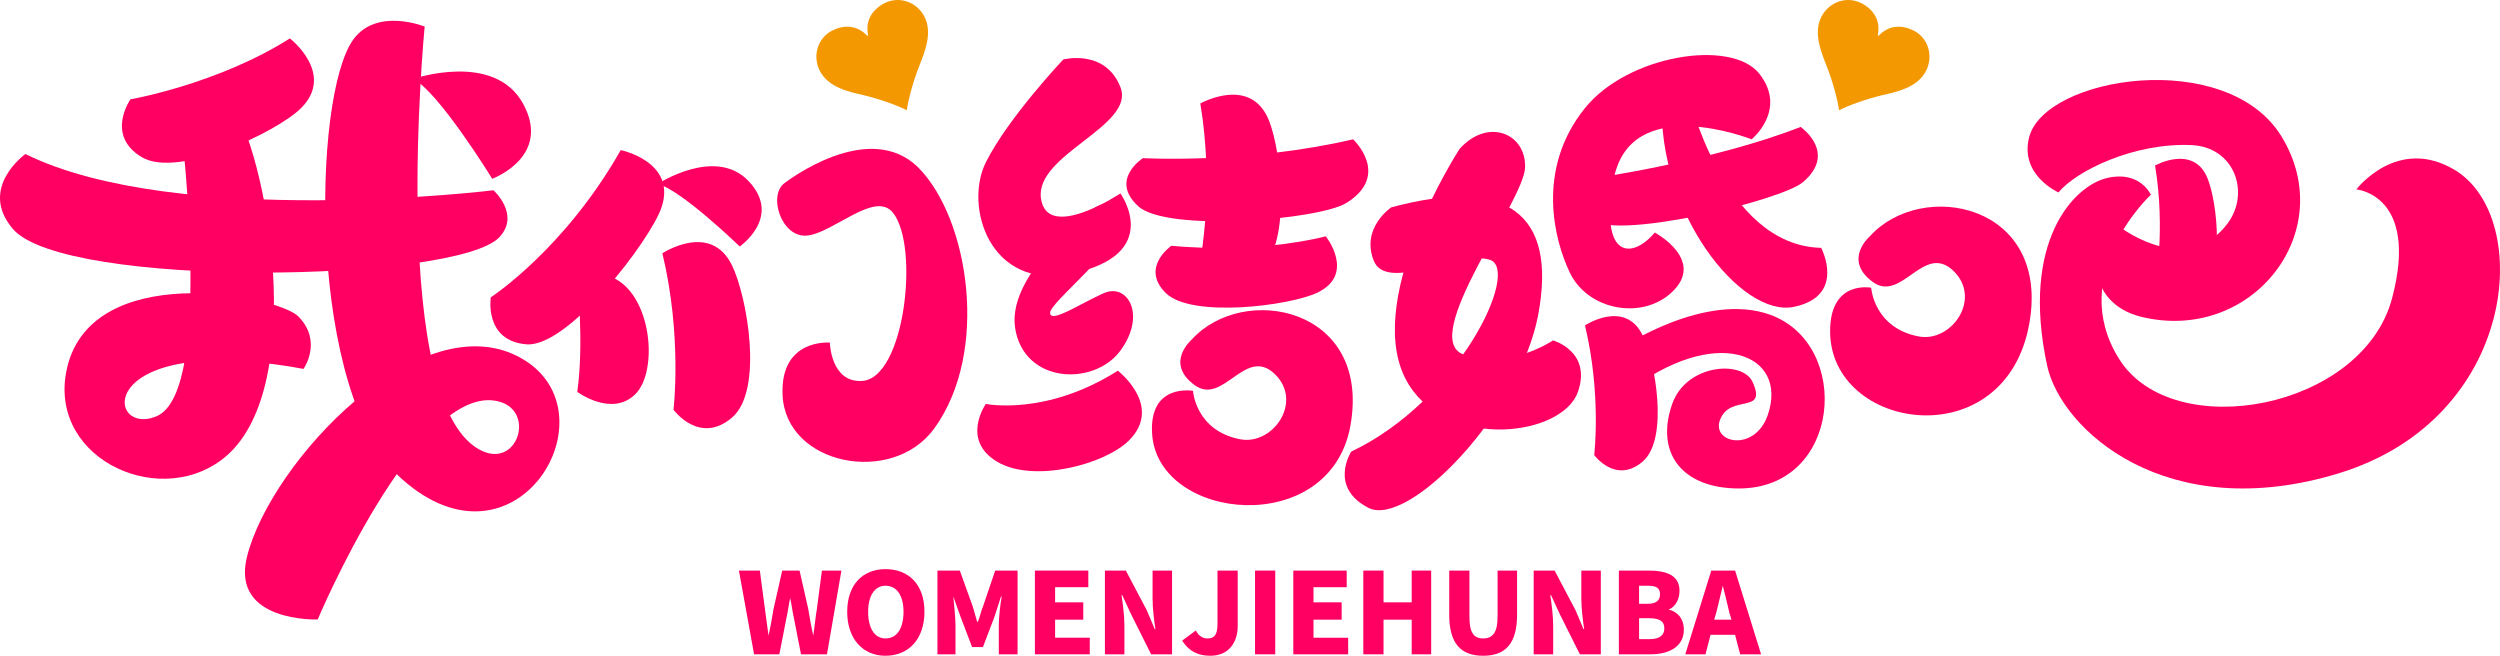 <?xml version="1.0" encoding="iso-8859-1"?>
<!-- Generator: Adobe Illustrator 27.0.0, SVG Export Plug-In . SVG Version: 6.00 Build 0)  -->
<svg version="1.1" id="&#x56FE;&#x5C42;_1" xmlns="http://www.w3.org/2000/svg" xmlns:xlink="http://www.w3.org/1999/xlink" x="0px"
	 y="0px" viewBox="0 0 1234 323.684" style="enable-background:new 0 0 1234 323.684;" xml:space="preserve">
<g>
	<g>
		<path style="fill:#FF0062;" d="M64.381,49.035c0,0,43.163-7.519,78.707-30.076c0,0,22.557,17.413,5.527,34.398
			c-12.021,11.99-60.77,34.848-78.607,24.236C51.879,66.807,64.381,49.035,64.381,49.035z"/>
		<path style="fill:#FF0062;" d="M578.175,121.312c0,0,39.437,4.378,76.251-4.656c0,0,14.953,18.771-4.322,27.87
			c-13.607,6.423-61.955,12.574-74.616,0.17C562.618,132.087,578.175,121.312,578.175,121.312z"/>
		<path style="fill:#FF0062;" d="M564.162,78.048c0,0,51.011,2.976,103.734-9.279c0,0,18.83,17.574-3.219,31.353
			c-13.563,8.476-88.615,14.606-102.814,1.699C547.43,88.701,564.162,78.048,564.162,78.048z"/>
		<path style="fill:#FF0062;" d="M785.342,88.205c0,0,59.81-8.465,103.438-25.555c0,0,18.327,12.698,1.164,27.258
			c-10.557,8.956-89.821,28.227-103.598,18.948C772.343,99.423,785.342,88.205,785.342,88.205z"/>
		<path style="fill:#FF0062;" d="M486.593,199.376c0,0,29.628,6.151,65.172-16.406c0,0,22.557,17.413,5.527,34.398
			c-12.021,11.99-47.235,21.178-65.071,10.566C474.091,217.148,486.593,199.376,486.593,199.376z"/>
		<path style="fill:#FF0062;" d="M332.446,202.244c0,0,4.363-36.297-5.497-77.224c0,0,23.769-15.719,34.339,5.886
			c7.462,15.251,15.809,61.792,0.003,75.241C345.224,219.819,332.446,202.244,332.446,202.244z"/>
		<path style="fill:#FF0062;" d="M786.9,224.614c0,0,3.616-30.084-4.556-64.005c0,0,19.7-13.028,28.461,4.878
			c6.184,12.641,13.103,51.215,0.002,62.362C797.49,239.181,786.9,224.614,786.9,224.614z"/>
		<path style="fill:#FF0062;" d="M592.51,128.498c0,0,6.916-35.898-0.027-77.419c0,0,24.82-14,33.837,8.297
			c6.365,15.74,11.404,62.754-5.313,75.054C604.014,146.932,592.51,128.498,592.51,128.498z"/>
		<path style="fill:#FF0062;" d="M1063.759,141.052c0,0,5.301-27.514-0.02-59.337c0,0,19.023-10.73,25.934,6.359
			c4.879,12.064,8.74,48.097-4.072,57.524C1072.577,155.181,1063.759,141.052,1063.759,141.052z"/>
		<path style="fill:#FF0062;" d="M242.255,146.769c0,0,36.388-23.687,64.139-72.688c0,0,27.912,5.743,20.068,28.479
			c-5.537,16.05-45.928,69.101-66.612,67.397C238.824,168.226,242.255,146.769,242.255,146.769z"/>
		<path style="fill:#FF0062;" d="M12.533,76.036c0,0-23.491,16.731-6.152,36.993c25.291,29.555,219.415,26.521,240.201,3.964
			c10.308-11.186-3.014-23.076-3.014-23.076S87.798,113.029,12.533,76.036z"/>
		<path style="fill:#FF0062;" d="M88.312,52.988c0,0,18.458,139.901-10.962,152.435c-25.391,10.817-31.934-42.464,72.466-23.334
			c0,0,9.568-13.509-2.468-25.813C136.882,145.577,42.853,127.275,32.6,184.059c-7.882,43.653,48.549,68.215,79.62,40.571
			c39.416-35.067,20.154-148.015,1.367-174.985"/>
		<path style="fill:#FF0062;" d="M174.359,19.552c-20.337,28.148-22.726,175.013,23.834,216.736
			c56.723,50.831,105.867-32.346,59.531-59.234c-49.649-28.81-124.264,51.078-135.824,97.818c-8.036,32.492,34.922,30.9,34.922,30.9
			s48.015-113.923,87.323-108.025c20.611,3.092,12.272,32.941-5.808,25.002c-47.137-20.696-28.721-209.633-28.721-209.633
			S185.956,3.501,174.359,19.552z"/>
		<path style="fill:#FF0062;" d="M203.917,38.955c0,0,40.083-13.816,54.319,12.307c14.236,26.123-15.273,36.982-15.273,36.982
			S216.489,45.171,203.917,38.955z"/>
		<path style="fill:#FF0062;" d="M324.587,90.841c0,0,28.667-18.901,45.09-1.27c16.423,17.631-4.544,32.085-4.544,32.085
			S335.701,93.189,324.587,90.841z"/>
		<path style="fill:#FF0062;" d="M284.947,138.214c0,0,3.418,30.904,0,55.213c0,0,17.088,12.689,28.709,1.069
			c11.62-11.62,7.936-50.086-12.095-57.853"/>
		<path style="fill:#FF0062;" d="M387.545,90.155c0,0,41.458-32.171,66.022-7.144c24.565,25.026,35.093,90.708,7.524,128.552
			c-20.668,28.371-73.3,18.136-74.815-16.613c-1.223-28.051,23.341-25.833,23.341-25.833s0.376,19.723,15.804,18.926
			c21.161-1.094,28.539-66.443,15.362-83.028c-8.835-11.12-29.372,9.906-42.307,11.253
			C385.541,117.613,378.802,95.89,387.545,90.155z"/>
		<path style="fill:#FF0062;" d="M524.822,29.369c0,0,20.706-5.468,28.226,13.671s-42.246,33.138-39.237,54.847
			c3.01,21.709,39.237-2.415,39.237-2.415s21.778,30.265-24.607,39.692c-39.816,8.092-52.78-33.23-41.77-55.158
			S524.822,29.369,524.822,29.369z"/>
		<path style="fill:#FF0062;" d="M540.951,102.147c0,0-44.069,31.886-39.91,59.607c4.159,27.721,39.019,29.045,52.007,11.294
			c12.988-17.75,3.418-33.493-8.202-28.356s-26.36,15.084-26.509,9.769s33.526-30.87,35.486-45.434
			C555.782,94.464,540.951,102.147,540.951,102.147z"/>
		<path style="fill:#FF0062;" d="M588.228,167.625c0,0-13.53,11.533,1.44,22.469c14.077,10.284,24.924-19.262,39.391-5.622
			c14.467,13.64-0.684,35.512-16.976,32.343c-21.991-4.277-23.226-23.89-23.226-23.89s-21.807-3.98-20.175,21.258
			c2.802,43.331,87.852,51.758,97.871-4.004C677.071,151.635,613.695,139.406,588.228,167.625z"/>
		<path style="fill:#FF0062;" d="M922.991,116.604c0,0-13.601,11.594,1.448,22.587c14.151,10.338,25.055-19.363,39.599-5.652
			c14.544,13.712-0.687,35.699-17.066,32.514c-22.107-4.3-23.349-24.016-23.349-24.016s-20.237-4.054-20.282,21.37
			c-0.088,49.571,86.793,62.618,98.387-4.026C1011.977,100.472,948.592,88.235,922.991,116.604z"/>
		<path style="fill:#FF0062;" d="M720.468,73.469c0,0-50.128,77.082-24.837,116.779c20.403,32.025,75.829,24.898,83.276,3.079
			c6.81-19.956-12.32-25.307-12.32-25.307s-22.474,15.194-44.373,6.879c-21.899-8.316,29.892-75.336,30.56-92.125
			C753.442,65.986,734.613,57.827,720.468,73.469z"/>
		<path style="fill:#FF0062;" d="M686.728,102.355c0,0-15.018,10.024-8.699,26.2s41.929-5.113,57.331-0.33
			c15.402,4.783-15.182,69.454-68.404,94.692c0,0-11.302,17.474,8.432,27.727c19.734,10.253,74.817-46.995,83.871-95.27
			C768.664,105.218,743.741,86.985,686.728,102.355z"/>
		<path style="fill:#FF0062;" d="M864.601,68.769c0,0-60.235-23.932-68.174,20.239c-7,38.951,9.275,39.044,20.374,25.763
			c0,0,25.668,13.784,8.093,29.777c-14.766,13.437-41.141,8.551-50.034-9.994c-7.465-15.565-17.056-50.739,7.475-81.197
			c21.19-26.309,72.501-34.398,86.16-16.864C882.366,54.301,864.601,68.769,864.601,68.769z"/>
		<path style="fill:#FF0062;" d="M833.028,45.273c0,0,17.274,75.99,65.89,77.062c0,0,12.572,23.725-13.46,29.138
			c-26.032,5.413-67.518-46.661-65.131-102.068"/>
		<path style="fill:#FF0062;" d="M800.301,171.63c0,0,41.41-27.851,73.489-16.257c40.467,14.625,35.231,85.736-15.483,85.736
			c-27.587,0-41.506-17.12-32.91-41.712c6.905-19.753,34.676-21.763,39.645-10.921c7.519,16.405-11.058,5.622-16.032,18.76
			c-4.383,11.576,17.177,16.111,23.55-2.355c10.502-30.427-26.029-45.224-69.978-10.783"/>
		<path style="fill:#FF0062;" d="M1016.068,94.981c0,0-19.185-8.436-14.529-27.102c7.546-30.248,97.694-44.571,124.629-0.506
			c28.875,47.24-14.937,102.348-69.344,88.98c-27.59-6.779-27.124-37.607-8.813-43.197c0,0,31.994,23.54,51.581-2.941
			c11.257-15.219,3.26-37.605-17.753-38.586C1053.52,70.307,1024.841,84.274,1016.068,94.981z"/>
		<path style="fill:#FF0062;" d="M1061.654,96.118c0,0-42.087,39.198-15.574,81.204c26.514,42.005,120.106,24.877,134.66-30.145
			c13.499-51.033-17.645-53.702-17.645-53.702s20.299-26.648,48.662-9.535c38.819,23.421,31.056,122.56-57.17,149.623
			c-85.121,26.11-137.32-21.401-144.143-53.179c-13.143-61.213,13.183-88.645,29.532-92.513
			C1056.325,84.002,1061.654,96.118,1061.654,96.118z"/>
		<path style="fill:#F39800;" d="M926.918,17.107c-0.095,0.181-0.089,0.414,0.112,0.519c0.201,0.105,0.295-0.075,0.491-0.203
			c5.025-5.192,11.565-5.217,17.288-2.218c6.928,3.631,9.724,12.461,5.796,19.955c-4.258,8.126-14.563,10.206-21.264,11.758
			c-8.03,1.891-17.361,5.287-21.421,7.417c-0.148,0.038-0.248-0.015-0.201-0.105c-0.559-4.551-3.076-14.156-6.191-21.888
			c-2.436-6.341-6.691-16.05-2.432-24.176c3.927-7.494,12.779-10.22,19.808-6.537C924.627,4.628,928.328,10.021,926.918,17.107z"/>
		<path style="fill:#F39800;" d="M436.461,1.629c7.029-3.683,15.881-0.957,19.808,6.537c4.258,8.126,0.004,17.836-2.432,24.176
			c-3.115,7.732-5.633,17.337-6.191,21.888c0.047,0.09-0.053,0.143-0.201,0.105c-4.06-2.13-13.391-5.526-21.421-7.417
			c-6.701-1.552-17.006-3.632-21.264-11.758c-3.927-7.494-1.132-16.324,5.796-19.955c5.723-2.999,12.264-2.974,17.288,2.218
			c0.195,0.128,0.29,0.309,0.491,0.203c0.201-0.105,0.207-0.338,0.112-0.519C427.037,10.021,430.738,4.628,436.461,1.629z"/>
	</g>
	<g>
		<path style="fill:#FF0062;" d="M364.731,281.637h10.333l2.494,18.885l1.782,13.184c1.069-4.632,1.782-8.908,2.494-13.184
			l4.276-18.885h8.552l4.276,18.885c0.713,4.276,1.425,8.552,2.494,13.184c0.713-4.632,1.069-8.908,1.782-13.184l2.494-18.885h9.621
			l-7.127,41.334h-12.828l-3.563-18.173c-0.713-3.207-1.069-6.414-1.782-9.621c-0.713,3.207-1.069,6.414-1.782,9.621l-3.563,18.173
			h-12.471L364.731,281.637z"/>
		<path style="fill:#FF0062;" d="M418.18,301.948c0-13.54,7.839-21.023,18.885-21.023c11.402,0,19.242,7.483,19.242,21.023
			c0,13.54-7.839,21.736-19.242,21.736C426.019,323.684,418.18,315.488,418.18,301.948z M445.974,301.948
			c0-7.839-3.207-12.828-8.908-12.828c-5.345,0-8.552,4.989-8.552,12.828c0,8.195,3.207,13.184,8.552,13.184
			C442.767,315.132,445.974,310.144,445.974,301.948z"/>
		<path style="fill:#FF0062;" d="M462.721,281.637h11.046l6.414,17.816c0.713,2.494,1.425,4.989,2.138,7.483h0.356
			c1.069-2.494,1.425-4.989,2.494-7.483l6.058-17.816h11.046v41.334h-9.264v-14.253c0-3.92,0.713-10.333,1.425-14.253h-0.356
			l-3.207,9.977l-5.701,14.966h-5.345l-5.701-14.966l-3.563-9.977c0.356,3.92,1.069,10.333,1.069,14.253v14.253h-8.908V281.637z"/>
		<path style="fill:#FF0062;" d="M510.825,281.637h26.368v8.195h-16.391v7.483h13.897v8.552h-13.897v8.908h17.104v8.195h-27.081
			V281.637z"/>
		<path style="fill:#FF0062;" d="M545.388,281.637h10.333l10.333,19.598l3.92,9.264h0.356c-0.713-4.276-1.425-10.333-1.425-15.322
			v-13.54h9.621v41.334h-10.333l-9.977-19.954l-4.276-9.264h-0.356c0.713,4.632,1.425,10.333,1.425,15.322v13.897h-9.621V281.637z"
			/>
		<path style="fill:#FF0062;" d="M583.495,316.201l6.77-4.989c1.425,2.851,3.563,3.92,5.701,3.92c3.207,0,4.989-1.425,4.989-7.127
			v-26.368h9.977v27.437c0,7.839-4.276,14.609-13.54,14.609C590.978,323.684,586.702,321.19,583.495,316.201z"/>
		<path style="fill:#FF0062;" d="M619.484,281.637h9.977v41.334h-9.977V281.637z"/>
		<path style="fill:#FF0062;" d="M638.37,281.637h26.368v8.195h-16.391v7.483h13.897v8.552h-13.897v8.908h17.104v8.195H638.37
			V281.637z"/>
		<path style="fill:#FF0062;" d="M672.933,281.637h9.977v15.678h13.897v-15.678h9.621v41.334h-9.621v-17.104H682.91v17.104h-9.977
			V281.637z"/>
		<path style="fill:#FF0062;" d="M715.336,303.373v-21.736h9.977v22.805c0,7.839,2.138,10.69,6.77,10.69
			c4.632,0,7.127-2.851,7.127-10.69v-22.805h9.621v21.736c0,14.253-5.701,20.311-16.747,20.311
			C721.037,323.684,715.336,317.626,715.336,303.373z"/>
		<path style="fill:#FF0062;" d="M757.026,281.637h10.333l10.333,19.598l3.92,9.264h0.356c-0.713-4.276-1.425-10.333-1.425-15.322
			v-13.54h9.621v41.334h-10.333l-9.977-19.954l-4.276-9.264h-0.356c0.713,4.632,1.425,10.333,1.425,15.322v13.897h-9.621V281.637z"
			/>
		<path style="fill:#FF0062;" d="M799.073,281.637h14.609c8.552,0,15.322,2.138,15.322,9.977c0,3.92-1.782,7.839-5.345,9.264
			c4.276,1.069,7.483,4.276,7.483,9.977c0,8.195-7.127,12.115-16.391,12.115h-15.678V281.637z M813.326,298.028
			c4.276,0,6.058-1.782,6.058-4.632c0-3.207-1.782-4.276-6.058-4.276h-4.276v8.908H813.326z M814.038,315.488
			c4.989,0,7.483-1.782,7.483-5.345s-2.494-4.989-7.483-4.989h-4.989v10.333H814.038z"/>
		<path style="fill:#FF0062;" d="M856.441,313.35h-12.115l-2.494,9.621h-9.977l12.828-41.334h11.759l12.828,41.334h-10.333
			L856.441,313.35z M854.659,305.868l-1.069-3.563c-1.069-4.276-2.138-9.264-3.207-13.184c-1.069,4.276-2.138,8.908-3.207,13.184
			l-1.069,3.563H854.659z"/>
	</g>
</g>
</svg>
